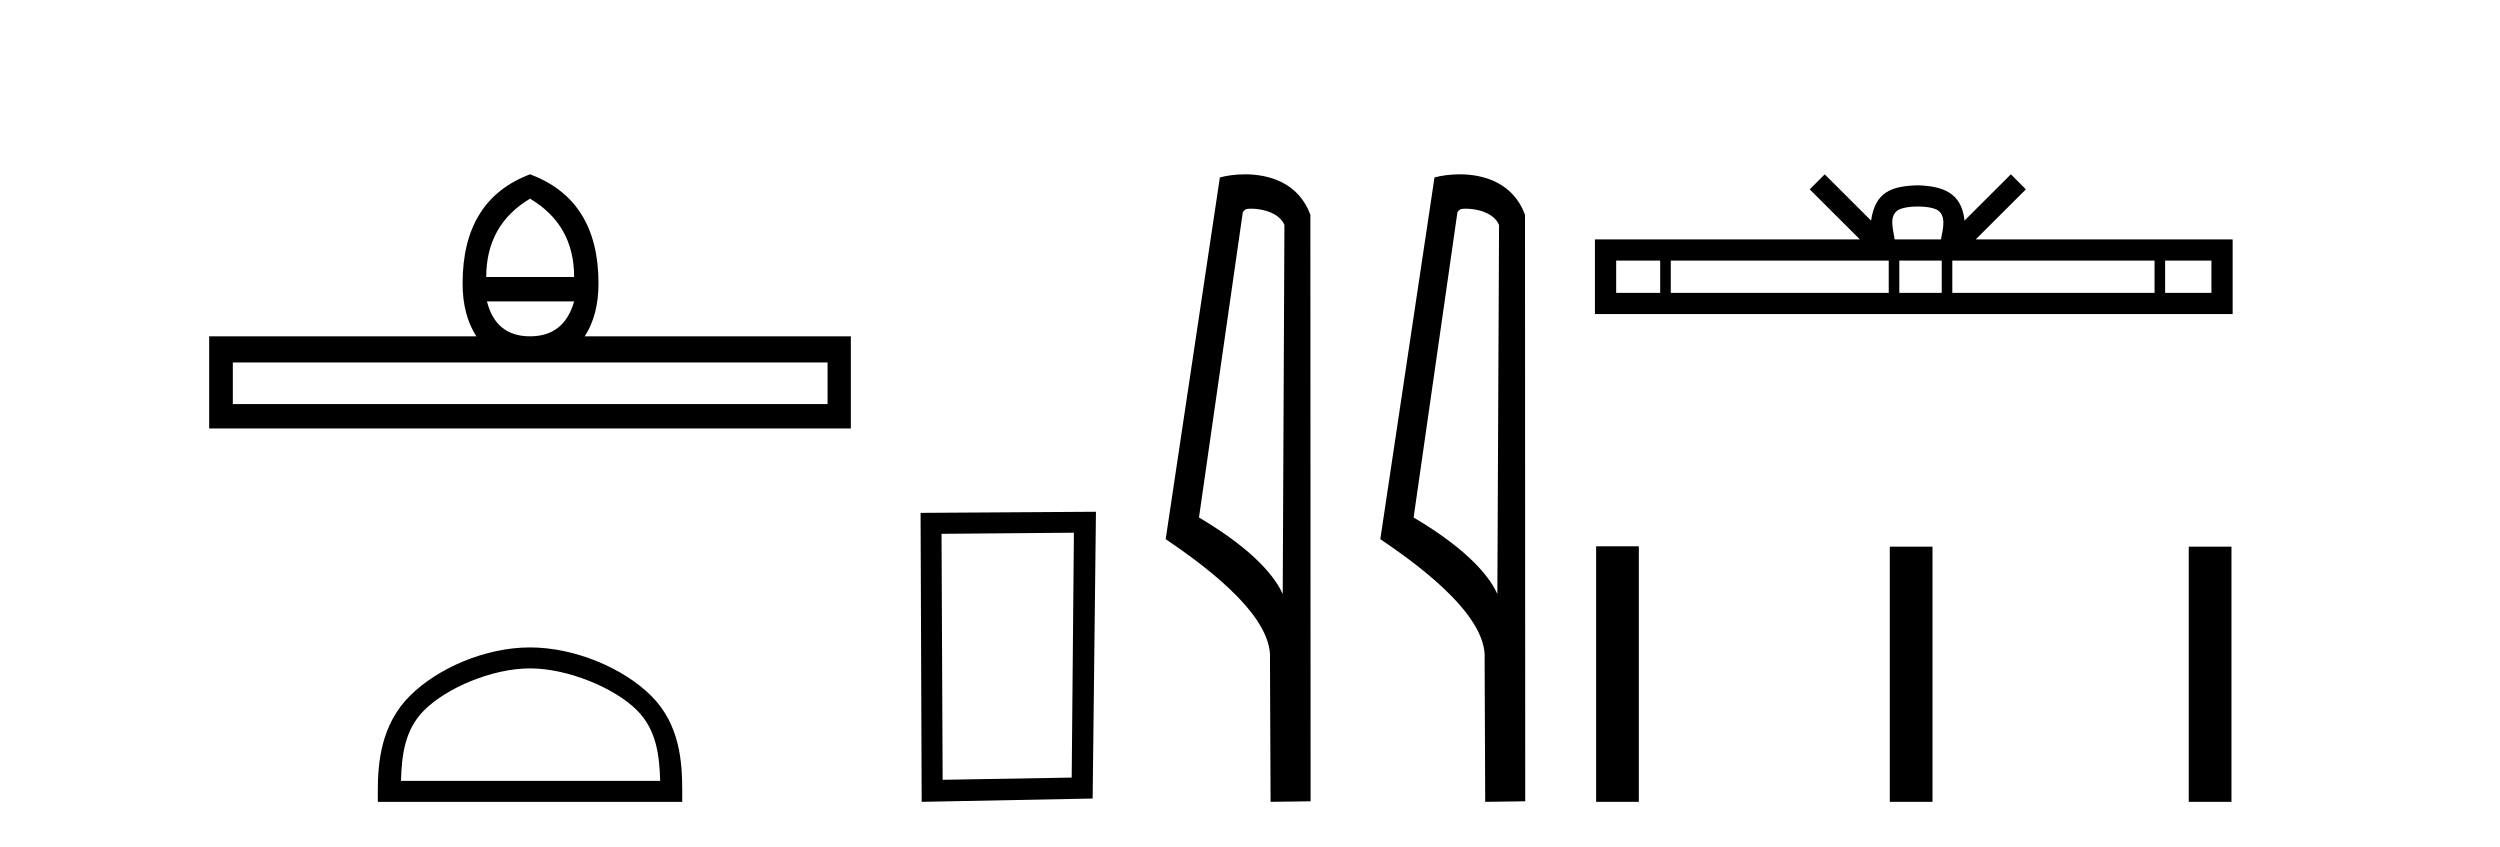 <?xml version='1.0' encoding='UTF-8' standalone='yes'?><svg xmlns='http://www.w3.org/2000/svg' xmlns:xlink='http://www.w3.org/1999/xlink' width='121.0' height='41.0' ><path d='M 25.653 9.616 Q 27.788 10.88 27.788 13.408 L 23.534 13.408 Q 23.534 10.88 25.653 9.616 ZM 27.788 14.587 Q 27.31 16.278 25.653 16.278 Q 23.996 16.278 23.569 14.587 ZM 40.054 17.542 L 40.054 19.558 L 11.269 19.558 L 11.269 17.542 ZM 25.653 8.437 Q 22.39 9.667 22.39 13.716 Q 22.39 15.253 23.056 16.278 L 10.124 16.278 L 10.124 20.737 L 41.181 20.737 L 41.181 16.278 L 28.301 16.278 Q 28.967 15.253 28.967 13.716 Q 28.967 9.667 25.653 8.437 Z' style='fill:#000000;stroke:none' /><path d='M 25.653 32.35 C 27.465 32.35 29.733 33.281 30.831 34.378 C 31.791 35.339 31.917 36.612 31.952 37.795 L 19.407 37.795 C 19.442 36.612 19.567 35.339 20.528 34.378 C 21.625 33.281 23.84 32.35 25.653 32.35 ZM 25.653 31.335 C 23.503 31.335 21.19 32.329 19.834 33.684 C 18.443 35.075 18.286 36.906 18.286 38.275 L 18.286 38.809 L 33.02 38.809 L 33.02 38.275 C 33.02 36.906 32.916 35.075 31.525 33.684 C 30.169 32.329 27.803 31.335 25.653 31.335 Z' style='fill:#000000;stroke:none' /><path d='M 51.977 25.783 L 51.87 37.635 L 45.624 37.742 L 45.57 25.837 L 51.977 25.783 ZM 53.044 24.769 L 44.556 24.823 L 44.609 38.809 L 52.884 38.649 L 53.044 24.769 Z' style='fill:#000000;stroke:none' /><path d='M 60.554 10.1 C 61.179 10.1 61.943 10.34 62.166 10.89 L 62.084 28.751 L 62.084 28.751 C 61.767 28.034 60.826 26.699 58.031 25.046 L 60.153 10.263 C 60.253 10.157 60.25 10.1 60.554 10.1 ZM 62.084 28.751 L 62.084 28.751 C 62.084 28.751 62.084 28.751 62.084 28.751 L 62.084 28.751 L 62.084 28.751 ZM 60.257 8.437 C 59.779 8.437 59.347 8.505 59.042 8.588 L 56.419 26.094 C 57.806 27.044 61.62 29.648 61.467 31.91 L 61.496 38.809 L 63.433 38.783 L 63.422 10.393 C 62.846 8.837 61.415 8.437 60.257 8.437 Z' style='fill:#000000;stroke:none' /><path d='M 70.942 10.1 C 71.567 10.1 72.332 10.34 72.554 10.89 L 72.472 28.751 L 72.472 28.751 C 72.156 28.034 71.214 26.699 68.419 25.046 L 70.541 10.263 C 70.641 10.157 70.638 10.1 70.942 10.1 ZM 72.472 28.751 L 72.472 28.751 C 72.472 28.751 72.472 28.751 72.472 28.751 L 72.472 28.751 L 72.472 28.751 ZM 70.645 8.437 C 70.167 8.437 69.736 8.505 69.43 8.588 L 66.807 26.094 C 68.195 27.044 72.008 29.648 71.856 31.91 L 71.884 38.809 L 73.821 38.783 L 73.81 10.393 C 73.234 8.837 71.803 8.437 70.645 8.437 Z' style='fill:#000000;stroke:none' /><path d='M 92.821 9.996 C 93.322 9.996 93.623 10.081 93.779 10.17 C 94.233 10.46 94.017 11.153 93.943 11.587 L 91.699 11.587 C 91.645 11.144 91.4 10.467 91.864 10.17 C 92.02 10.081 92.321 9.996 92.821 9.996 ZM 80.353 12.614 L 80.353 14.174 L 78.223 14.174 L 78.223 12.614 ZM 91.415 12.614 L 91.415 14.174 L 80.865 14.174 L 80.865 12.614 ZM 93.98 12.614 L 93.98 14.174 L 91.927 14.174 L 91.927 12.614 ZM 104.28 12.614 L 104.28 14.174 L 94.492 14.174 L 94.492 12.614 ZM 107.033 12.614 L 107.033 14.174 L 104.792 14.174 L 104.792 12.614 ZM 88.315 8.437 L 87.59 9.164 L 90.018 11.587 L 77.195 11.587 L 77.195 15.201 L 108.06 15.201 L 108.06 11.587 L 95.625 11.587 L 98.053 9.164 L 97.327 8.437 L 95.082 10.676 C 94.947 9.319 94.017 9.007 92.821 8.969 C 91.543 9.003 90.759 9.292 90.56 10.676 L 88.315 8.437 Z' style='fill:#000000;stroke:none' /><path d='M 77.253 26.441 L 77.253 38.809 L 79.32 38.809 L 79.32 26.441 ZM 91.466 26.458 L 91.466 38.809 L 93.533 38.809 L 93.533 26.458 ZM 105.936 26.458 L 105.936 38.809 L 108.003 38.809 L 108.003 26.458 Z' style='fill:#000000;stroke:none' /></svg>